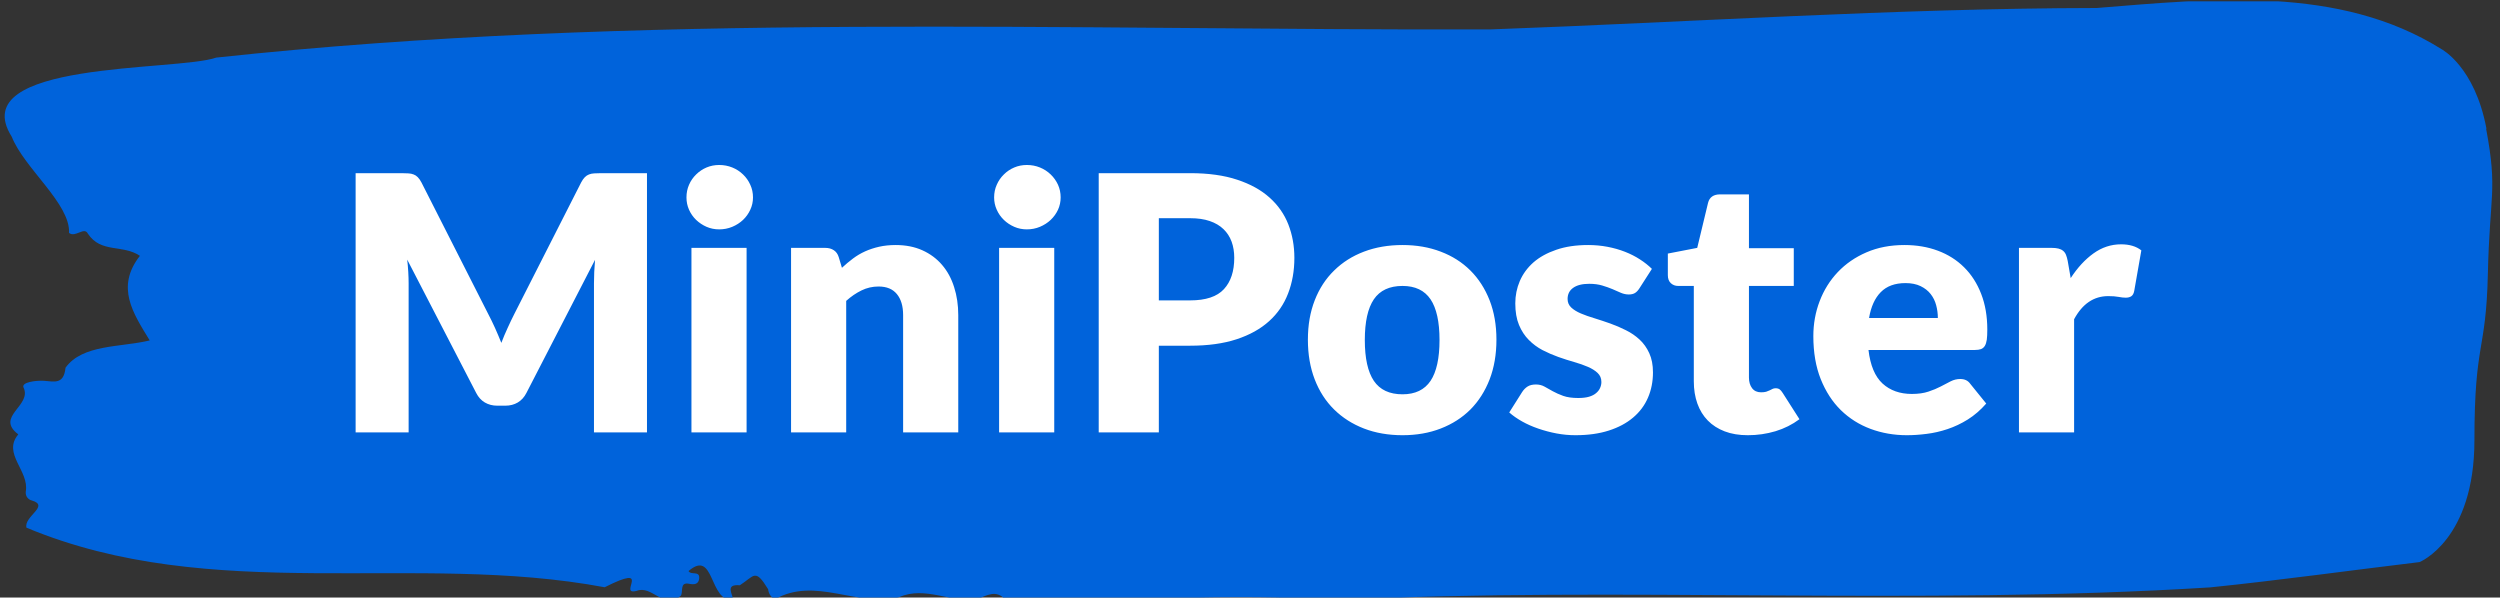 <svg xmlns="http://www.w3.org/2000/svg" version="1.1" xmlns:xlink="http://www.w3.org/1999/xlink" xmlns:svgjs="http://svgjs.dev/svgjs" width="1000" height="239" viewBox="0 0 1000 239"><rect x="0" y="0" width="1000" height="239" fill="#333333" stroke="none"/><g transform="matrix(1,0,0,1,-0.606,0.537)"><svg viewBox="0 0 396 95" data-background-color="#ffffff" preserveAspectRatio="xMidYMid meet" height="239" width="1000" xmlns="http://www.w3.org/2000/svg" xmlns:xlink="http://www.w3.org/1999/xlink"><g id="tight-bounds" transform="matrix(1,0,0,1,0.24,-0.213)"><svg viewBox="0 0 395.52 95.427" height="95.427" width="395.52"><g><svg viewBox="0 0 395.52 95.427" height="95.427" width="395.52"><g><svg viewBox="0 0 395.52 95.427" height="95.427" width="395.52"><g id="textblocktransform"><svg viewBox="0 0 395.52 95.427" height="95.427" width="395.52" id="textblock"><g><svg viewBox="0 0 395.52 95.427" height="95.427" width="395.52"><path d="M394.594 20.467C392.735 10.562 387.435 7.808 387.435 7.808 371.165-2.394 350.86-0.195 332.619 1.271 300.414 1.33 268.339 3.509 236.208 4.678 168.767 4.857 100.749 1.925 33.643 9.155 27.339 11.374-6.54 9.591 1.121 21.735 3.129 26.787 10.456 32.393 10.232 37.029 11.236 37.841 12.631 35.979 13.226 37.148 15.309 40.297 18.711 38.812 21.501 40.674 17.614 45.646 20.403 49.787 23.062 54.125 18.377 55.254 12.371 54.719 9.675 58.464 9.396 61.178 7.89 60.663 6.235 60.544 5.026 60.465 2.59 60.762 2.999 61.614 4.394 64.526-1.594 66.21 2.162 69.062-0.422 72.153 3.948 74.827 3.353 78.175 3.278 78.849 3.687 79.423 4.338 79.582 7.22 80.434 3.018 82.098 3.464 83.9 33.029 96.222 65.104 87.704 95.394 93.37 103.259 89.408 97.346 94.776 100.489 93.944 102.943 92.974 104.728 96.995 107.499 94.717 107.927 94.063 107.276 92.518 108.8 92.815 109.6 92.974 110.307 92.934 110.418 92.023 110.586 90.656 109.117 91.508 108.726 90.794 112.947 87.189 111.906 95.767 115.866 95.41 115.68 94.36 114.528 92.855 116.889 93.053 119.232 91.547 119.306 90.299 121.389 93.687 121.463 94.42 121.835 94.935 122.43 95.291 128.938 91.607 135.409 96.599 142.233 94.935 146.417 93.112 150.433 95.925 154.672 95.232 156.16 94.677 157.666 93.687 159.098 95.351 176.632 95.707 195.319 94.222 211.943 95.41 256.364 93.191 303.836 96.322 350.674 93.39 361.719 92.26 373.192 90.656 383.958 89.368 383.958 89.368 392.679 85.842 392.679 69.993S394.538 56.126 394.817 43.507C395.096 30.887 396.398 30.372 394.538 20.467Z" opacity="1" fill="#0063db" data-fill-palette-color="tertiary"></path><g transform="matrix(1,0,0,1,55.768,26.231)"><svg width="283.983" viewBox="3 -37.58 250.98 37.98" height="42.965" data-palette-color="#ffffff"><path d="M21.63-16.65L21.63-16.65Q22.13-15.7 22.59-14.68 23.05-13.65 23.48-12.58L23.48-12.58Q23.9-13.68 24.38-14.71 24.85-15.75 25.35-16.73L25.35-16.73 34.7-35.13Q34.95-35.6 35.21-35.86 35.48-36.13 35.8-36.25 36.13-36.38 36.54-36.4 36.95-36.43 37.5-36.43L37.5-36.43 43.95-36.43 43.95 0 36.5 0 36.5-20.95Q36.5-22.48 36.65-24.25L36.65-24.25 27-5.53Q26.55-4.65 25.79-4.2 25.03-3.75 24.05-3.75L24.05-3.75 22.9-3.75Q21.93-3.75 21.16-4.2 20.4-4.65 19.95-5.53L19.95-5.53 10.25-24.28Q10.35-23.4 10.4-22.54 10.45-21.68 10.45-20.95L10.45-20.95 10.45 0 3 0 3-36.43 9.45-36.43Q10-36.43 10.41-36.4 10.83-36.38 11.15-36.25 11.48-36.13 11.74-35.86 12-35.6 12.25-35.13L12.25-35.13 21.63-16.65ZM50.2-25.93L57.95-25.93 57.95 0 50.2 0 50.2-25.93ZM58.85-33.02L58.85-33.02Q58.85-32.1 58.47-31.29 58.1-30.48 57.45-29.86 56.8-29.25 55.94-28.89 55.07-28.53 54.1-28.53L54.1-28.53Q53.15-28.53 52.32-28.89 51.5-29.25 50.86-29.86 50.22-30.48 49.86-31.29 49.5-32.1 49.5-33.02L49.5-33.02Q49.5-33.98 49.86-34.8 50.22-35.63 50.86-36.25 51.5-36.88 52.32-37.23 53.15-37.58 54.1-37.58L54.1-37.58Q55.07-37.58 55.94-37.23 56.8-36.88 57.45-36.25 58.1-35.63 58.47-34.8 58.85-33.98 58.85-33.02ZM71.95 0L64.2 0 64.2-25.93 69-25.93Q69.72-25.93 70.21-25.6 70.7-25.28 70.9-24.63L70.9-24.63 71.35-23.13Q72.1-23.83 72.9-24.43 73.7-25.03 74.61-25.44 75.52-25.85 76.58-26.09 77.65-26.33 78.9-26.33L78.9-26.33Q81.02-26.33 82.66-25.59 84.3-24.85 85.42-23.54 86.55-22.23 87.12-20.41 87.7-18.6 87.7-16.48L87.7-16.48 87.7 0 79.95 0 79.95-16.48Q79.95-18.38 79.07-19.44 78.2-20.5 76.5-20.5L76.5-20.5Q75.22-20.5 74.1-19.95 72.97-19.4 71.95-18.48L71.95-18.48 71.95 0ZM93.44-25.93L101.19-25.93 101.19 0 93.44 0 93.44-25.93ZM102.09-33.02L102.09-33.02Q102.09-32.1 101.72-31.29 101.34-30.48 100.69-29.86 100.04-29.25 99.18-28.89 98.32-28.53 97.34-28.53L97.34-28.53Q96.39-28.53 95.57-28.89 94.74-29.25 94.11-29.86 93.47-30.48 93.11-31.29 92.74-32.1 92.74-33.02L92.74-33.02Q92.74-33.98 93.11-34.8 93.47-35.63 94.11-36.25 94.74-36.88 95.57-37.23 96.39-37.58 97.34-37.58L97.34-37.58Q98.32-37.58 99.18-37.23 100.04-36.88 100.69-36.25 101.34-35.63 101.72-34.8 102.09-33.98 102.09-33.02ZM120.29-12.18L115.89-12.18 115.89 0 107.44 0 107.44-36.43 120.29-36.43Q124.14-36.43 126.9-35.51 129.67-34.6 131.45-33 133.24-31.4 134.09-29.23 134.94-27.05 134.94-24.53L134.94-24.53Q134.94-21.8 134.06-19.53 133.19-17.25 131.39-15.63 129.59-14 126.83-13.09 124.07-12.18 120.29-12.18L120.29-12.18ZM115.89-30.1L115.89-18.55 120.29-18.55Q123.59-18.55 125.04-20.13 126.49-21.7 126.49-24.53L126.49-24.53Q126.49-25.78 126.12-26.8 125.74-27.83 124.98-28.56 124.22-29.3 123.05-29.7 121.89-30.1 120.29-30.1L120.29-30.1 115.89-30.1ZM150.14-26.33L150.14-26.33Q153.09-26.33 155.51-25.4 157.94-24.48 159.68-22.75 161.41-21.03 162.38-18.56 163.34-16.1 163.34-13.03L163.34-13.03Q163.34-9.93 162.38-7.44 161.41-4.95 159.68-3.21 157.94-1.48 155.51-0.54 153.09 0.4 150.14 0.4L150.14 0.4Q147.16 0.4 144.72-0.54 142.29-1.48 140.53-3.21 138.76-4.95 137.8-7.44 136.84-9.93 136.84-13.03L136.84-13.03Q136.84-16.1 137.8-18.56 138.76-21.03 140.53-22.75 142.29-24.48 144.72-25.4 147.16-26.33 150.14-26.33ZM150.14-5.35L150.14-5.35Q152.81-5.35 154.08-7.24 155.34-9.13 155.34-12.98L155.34-12.98Q155.34-16.82 154.08-18.7 152.81-20.58 150.14-20.58L150.14-20.58Q147.39-20.58 146.11-18.7 144.84-16.82 144.84-12.98L144.84-12.98Q144.84-9.13 146.11-7.24 147.39-5.35 150.14-5.35ZM185.19-22.98L183.44-20.25Q183.14-19.78 182.8-19.58 182.46-19.38 181.94-19.38L181.94-19.38Q181.39-19.38 180.84-19.61 180.28-19.85 179.65-20.13 179.01-20.4 178.21-20.64 177.41-20.88 176.39-20.88L176.39-20.88Q174.91-20.88 174.12-20.31 173.34-19.75 173.34-18.75L173.34-18.75Q173.34-18.03 173.85-17.55 174.36-17.07 175.21-16.71 176.06-16.35 177.14-16.03 178.21-15.7 179.34-15.3 180.46-14.9 181.53-14.36 182.61-13.83 183.46-13.04 184.31-12.25 184.82-11.13 185.34-10 185.34-8.43L185.34-8.43Q185.34-6.5 184.64-4.88 183.94-3.25 182.55-2.08 181.16-0.9 179.12-0.25 177.09 0.4 174.44 0.4L174.44 0.4Q173.11 0.4 171.78 0.15 170.46-0.1 169.22-0.53 167.99-0.95 166.94-1.54 165.89-2.13 165.14-2.8L165.14-2.8 166.94-5.65Q167.26-6.15 167.71-6.44 168.16-6.73 168.89-6.73L168.89-6.73Q169.56-6.73 170.1-6.43 170.64-6.13 171.26-5.78 171.89-5.43 172.72-5.13 173.56-4.83 174.84-4.83L174.84-4.83Q175.74-4.83 176.36-5.01 176.99-5.2 177.36-5.53 177.74-5.85 177.91-6.25 178.09-6.65 178.09-7.08L178.09-7.08Q178.09-7.85 177.56-8.35 177.03-8.85 176.19-9.21 175.34-9.58 174.25-9.89 173.16-10.2 172.03-10.6 170.91-11 169.82-11.56 168.74-12.13 167.89-12.99 167.03-13.85 166.51-15.1 165.99-16.35 165.99-18.13L165.99-18.13Q165.99-19.78 166.62-21.26 167.26-22.75 168.53-23.88 169.81-25 171.74-25.66 173.66-26.33 176.24-26.33L176.24-26.33Q177.64-26.33 178.95-26.08 180.26-25.83 181.41-25.38 182.56-24.93 183.51-24.31 184.46-23.7 185.19-22.98L185.19-22.98ZM198.68 0.4L198.68 0.4Q196.83 0.4 195.42-0.14 194.01-0.68 193.05-1.66 192.08-2.65 191.58-4.05 191.08-5.45 191.08-7.18L191.08-7.18 191.08-20.58 188.88-20.58Q188.28-20.58 187.86-20.96 187.43-21.35 187.43-22.1L187.43-22.1 187.43-25.13 191.56-25.93 193.08-32.25Q193.38-33.45 194.78-33.45L194.78-33.45 198.83-33.45 198.83-25.88 205.13-25.88 205.13-20.58 198.83-20.58 198.83-7.7Q198.83-6.8 199.27-6.21 199.71-5.63 200.53-5.63L200.53-5.63Q200.96-5.63 201.25-5.71 201.53-5.8 201.75-5.91 201.96-6.03 202.15-6.11 202.33-6.2 202.58-6.2L202.58-6.2Q202.93-6.2 203.15-6.04 203.36-5.88 203.58-5.53L203.58-5.53 205.93-1.85Q204.43-0.73 202.56-0.16 200.68 0.4 198.68 0.4ZM220.68-26.33L220.68-26.33Q223.26-26.33 225.39-25.53 227.53-24.73 229.07-23.2 230.61-21.68 231.47-19.46 232.33-17.25 232.33-14.45L232.33-14.45Q232.33-13.58 232.26-13.03 232.18-12.48 231.98-12.15 231.78-11.83 231.44-11.7 231.11-11.58 230.58-11.58L230.58-11.58 215.63-11.58Q216.01-8.33 217.61-6.86 219.21-5.4 221.73-5.4L221.73-5.4Q223.08-5.4 224.06-5.73 225.03-6.05 225.79-6.45 226.56-6.85 227.19-7.18 227.83-7.5 228.53-7.5L228.53-7.5Q229.46-7.5 229.93-6.83L229.93-6.83 232.18-4.05Q230.98-2.68 229.59-1.81 228.21-0.95 226.74-0.46 225.28 0.03 223.82 0.21 222.36 0.4 221.03 0.4L221.03 0.4Q218.31 0.4 215.92-0.49 213.53-1.38 211.74-3.13 209.96-4.88 208.92-7.48 207.88-10.08 207.88-13.53L207.88-13.53Q207.88-16.13 208.77-18.45 209.66-20.78 211.32-22.53 212.98-24.28 215.34-25.3 217.71-26.33 220.68-26.33ZM220.83-20.98L220.83-20.98Q218.61-20.98 217.36-19.71 216.11-18.45 215.71-16.07L215.71-16.07 225.38-16.07Q225.38-17 225.14-17.88 224.91-18.75 224.37-19.44 223.83-20.13 222.96-20.55 222.08-20.98 220.83-20.98ZM244.53 0L236.78 0 236.78-25.93 241.38-25.93Q241.95-25.93 242.34-25.83 242.73-25.73 242.99-25.51 243.25-25.3 243.39-24.95 243.53-24.6 243.63-24.1L243.63-24.1 244.05-21.68Q245.48-23.88 247.25-25.15 249.03-26.43 251.13-26.43L251.13-26.43Q252.9-26.43 253.98-25.58L253.98-25.58 252.98-19.88Q252.88-19.35 252.58-19.14 252.28-18.93 251.78-18.93L251.78-18.93Q251.35-18.93 250.78-19.04 250.2-19.15 249.33-19.15L249.33-19.15Q246.28-19.15 244.53-15.9L244.53-15.9 244.53 0Z" opacity="1" transform="matrix(1,0,0,1,0,0)" fill="#ffffff" class="wordmark-text-0" data-fill-palette-color="quaternary" id="text-0"></path></svg></g></svg></g></svg></g></svg></g><g></g></svg></g><defs></defs></svg><rect width="395.52" height="95.427" fill="none" stroke="none" visibility="hidden"></rect></g></svg></g></svg>